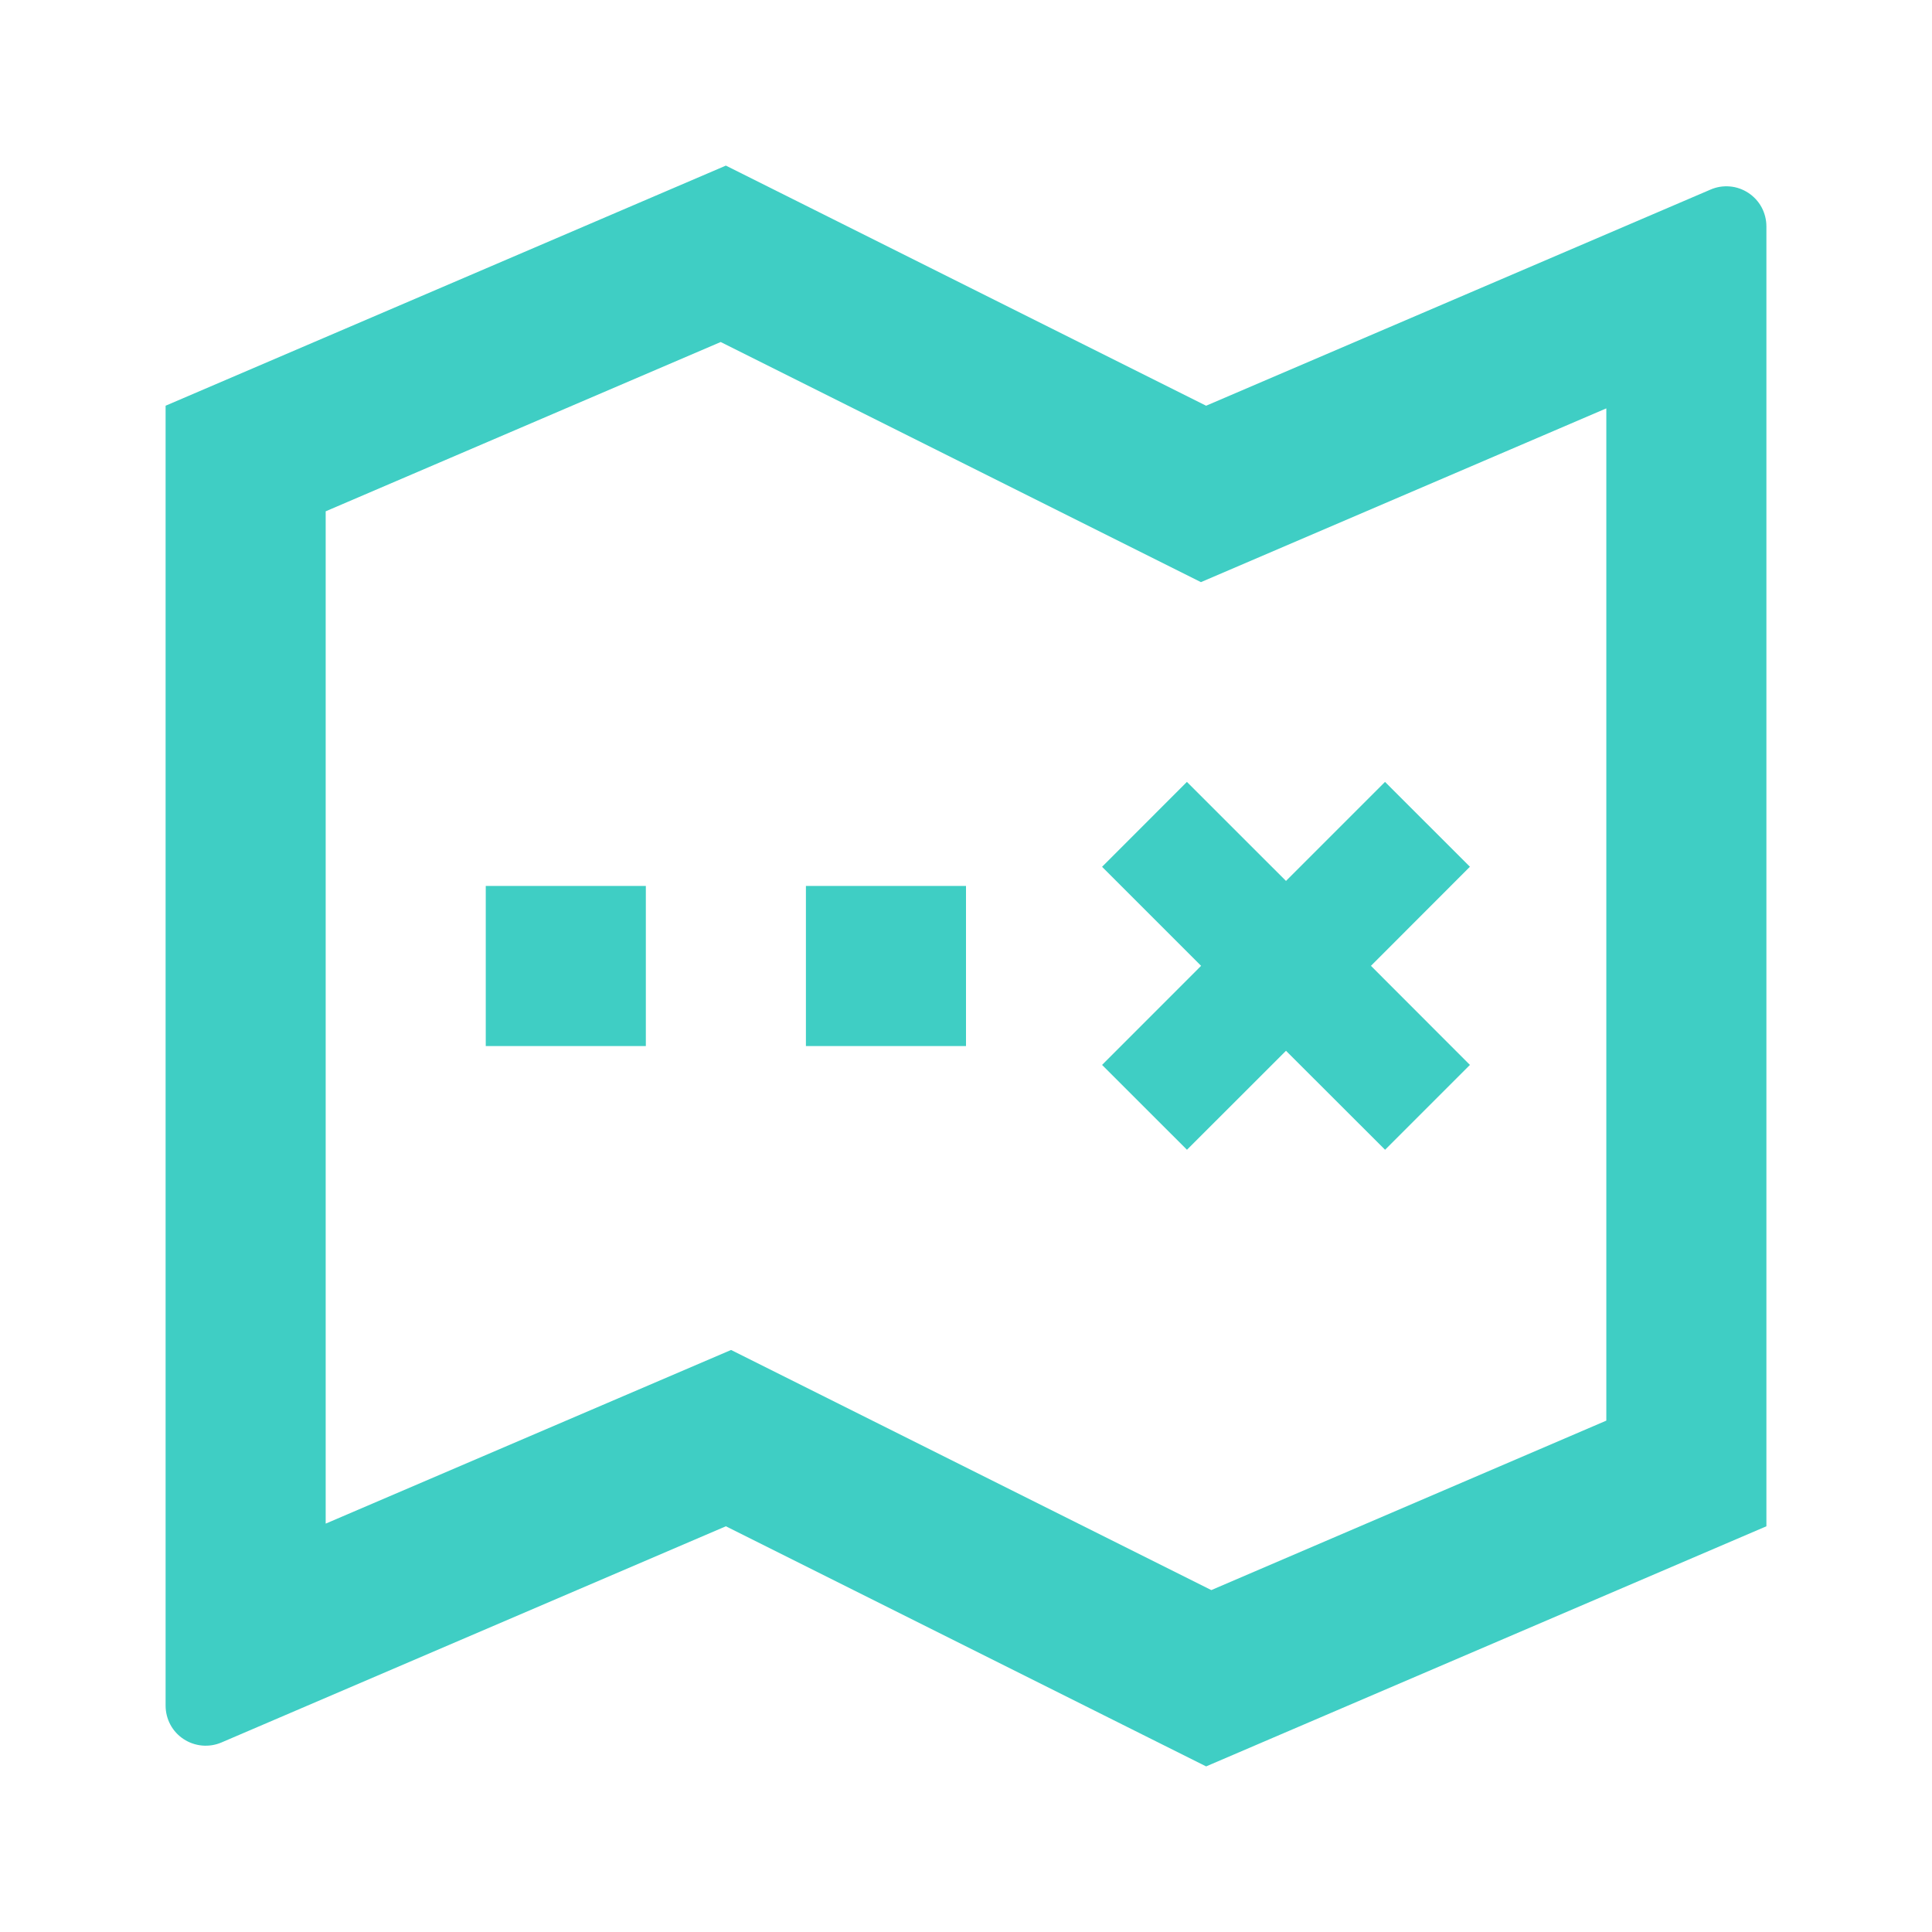 <svg width="35" height="35" viewBox="0 0 35 35" fill="none" xmlns="http://www.w3.org/2000/svg">
<path d="M21.756 10.546L13.056 6.196L5.9 9.263V27.602L13.244 24.456L21.944 28.806L29.1 25.736V7.398L21.756 10.546ZM3 7.35L13.15 3L21.85 7.35L30.989 3.434C31.1 3.386 31.22 3.367 31.34 3.378C31.459 3.388 31.574 3.429 31.674 3.495C31.774 3.561 31.857 3.651 31.914 3.757C31.97 3.862 32 3.981 32 4.101V27.65L21.85 32L13.15 27.65L4.011 31.567C3.9 31.614 3.78 31.633 3.66 31.622C3.541 31.611 3.426 31.571 3.326 31.505C3.225 31.439 3.143 31.349 3.086 31.243C3.03 31.138 3 31.02 3 30.899V7.35ZM8.8 16.05H11.7V18.95H8.8V16.05ZM14.6 16.05H17.5V18.95H14.6V16.05ZM23.297 15.959L25.091 14.165L26.629 15.702L24.836 17.497L26.629 19.292L25.092 20.829L23.297 19.036L21.503 20.829L19.965 19.292L21.759 17.497L19.965 15.703L21.502 14.165L23.297 15.959Z" fill="#3FCEC4"/>
</svg>
